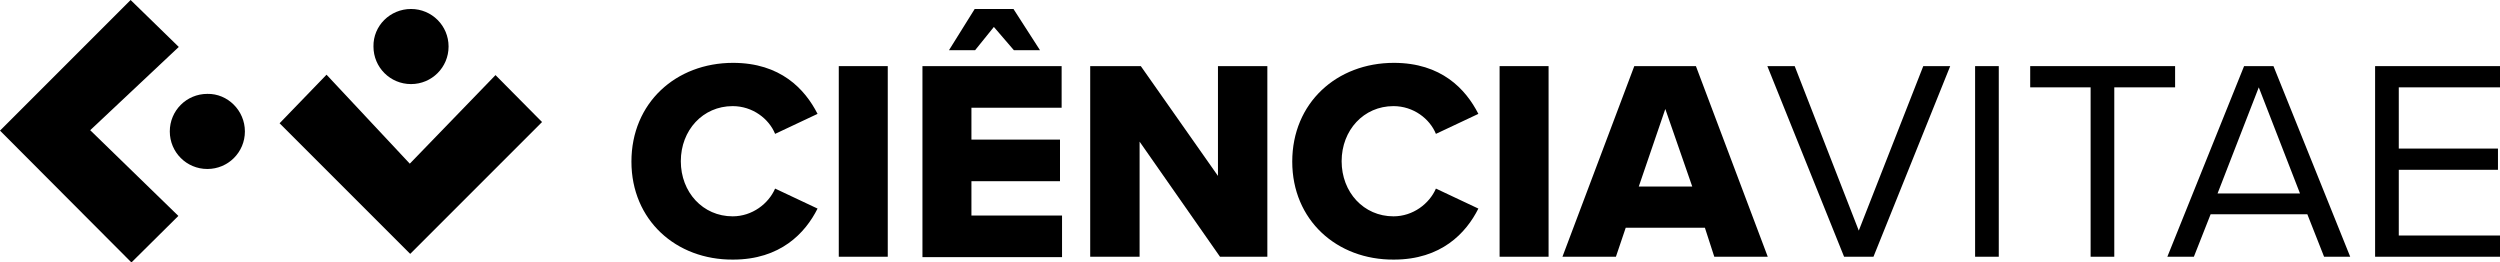 <?xml version="1.0" encoding="utf-8"?>
<!-- Generator: Adobe Illustrator 24.0.3, SVG Export Plug-In . SVG Version: 6.00 Build 0)  -->
<svg version="1.1" id="Layer_1" xmlns="http://www.w3.org/2000/svg" xmlns:xlink="http://www.w3.org/1999/xlink" x="0px" y="0px"
	 viewBox="0 0 612.5 64.3" style="enable-background:new 0 0 612.5 64.3;" xml:space="preserve">
<g>
	<path d="M154.7,39.6c0-14.4,10.9-24.2,24.9-24.2c11.6,0,17.6,6.4,20.7,12.5l-10.4,4.9c-1.5-3.7-5.5-6.8-10.4-6.8
		c-7.3,0-12.7,5.9-12.7,13.5S172.2,53,179.5,53c4.8,0,8.8-3.1,10.4-6.8l10.4,4.9c-3,6-9.1,12.5-20.7,12.5
		C165.6,63.7,154.7,53.9,154.7,39.6"/>
	<rect x="205.5" y="16.2" width="12" height="46.7"/>
	<path d="M225.9,16.2h34.2v10.2H238v7.8h21.7v10.2H238v8.4h22.2V63H226V16.2H225.9z M243.5,6.6l-4.6,5.7h-6.4l6.3-10.1h9.5l6.5,10.1
		h-6.4L243.5,6.6z"/>
	<polygon points="279.2,34.7 279.2,62.9 267.1,62.9 267.1,16.2 279.5,16.2 298.4,43.1 298.4,16.2 310.5,16.2 310.5,62.9 298.9,62.9 
			"/>
	<path d="M316.6,39.6c0-14.4,10.9-24.2,24.9-24.2c11.6,0,17.6,6.4,20.7,12.5l-10.4,4.9c-1.5-3.7-5.5-6.8-10.4-6.8
		c-7.3,0-12.7,5.9-12.7,13.5S334.1,53,341.4,53c4.8,0,8.8-3.1,10.4-6.8l10.4,4.9c-3,6-9.1,12.5-20.7,12.5
		C327.5,63.7,316.6,53.9,316.6,39.6"/>
	<rect x="367.4" y="16.2" width="12" height="46.7"/>
	<path d="M417.7,55.8h-19.4l-2.4,7.1h-13.1l17.6-46.7h15.1l17.6,46.7H420L417.7,55.8z M401.5,45.7h13.1l-6.6-19L401.5,45.7z"/>
	<polygon points="433,16.2 439.7,16.2 455.4,56.5 471.2,16.2 477.8,16.2 459,62.9 451.8,62.9 	"/>
	<rect x="483.9" y="16.2" width="5.8" height="46.7"/>
	<polygon points="512.2,21.4 497.4,21.4 497.4,16.2 532.9,16.2 532.9,21.4 518,21.4 518,62.9 512.2,62.9 	"/>
	<path d="M565.3,52.5h-23.7l-4.1,10.4H531l18.8-46.7h7.2l18.8,46.7h-6.4L565.3,52.5z M543.3,47.4h20.2l-10.1-26L543.3,47.4z"/>
	<polygon points="581.9,16.2 612.5,16.2 612.5,21.4 587.7,21.4 587.7,36.4 612,36.4 612,41.6 587.7,41.6 587.7,57.7 612.5,57.7 
		612.5,62.9 581.9,62.9 	"/>
	<polyline points="22.1,31.9 43.8,11.5 32,0 0,32 32.2,64.3 43.7,52.9 	"/>
	<path d="M60,32.2c0,5.1-4.1,9.2-9.2,9.2s-9.2-4.1-9.2-9.2s4.1-9.2,9.2-9.2C55.8,22.9,60,27.1,60,32.2"/>
	<polyline points="100.4,40.1 80,18.3 68.5,30.2 100.5,62.2 132.8,29.9 121.4,18.4 	"/>
	<path d="M100.7,2.2c5.1,0,9.2,4.1,9.2,9.2s-4.1,9.2-9.2,9.2s-9.2-4.1-9.2-9.2C91.4,6.3,95.6,2.2,100.7,2.2"/>
</g>
</svg>
